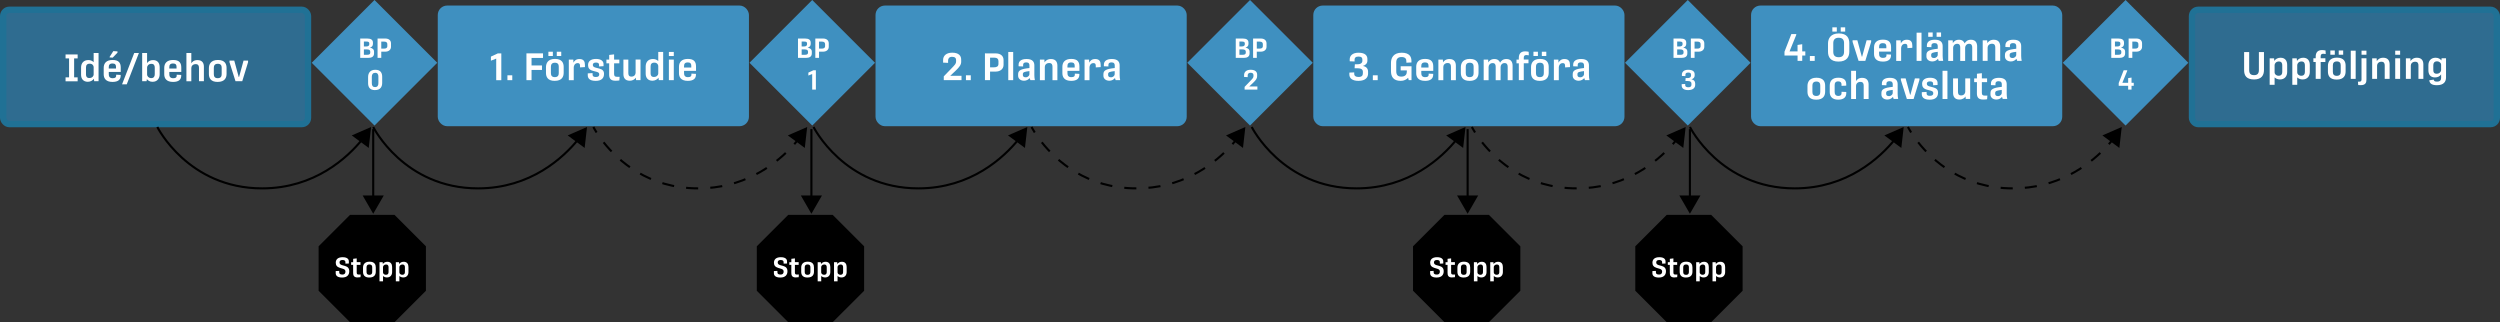 <?xml version="1.0" encoding="UTF-8"?><svg id="Lager_2" xmlns="http://www.w3.org/2000/svg" viewBox="0 0 1181 152.2"><rect x="0" y="0" width="1181" height="152.2" fill="#333333" stroke="none"/><defs><style>.cls-1{fill:#3f90c0;stroke:#3f90c0;}.cls-1,.cls-2{stroke-width:3px;}.cls-1,.cls-2,.cls-3,.cls-4{stroke-miterlimit:10;}.cls-2{fill:#2f6c90;stroke:#207195;}.cls-5{fill:#000;}.cls-5,.cls-6{stroke-width:0px;}.cls-3{stroke-dasharray:0 0 5.72 5.72;}.cls-3,.cls-4{fill:none;stroke:#000;}.cls-6{fill:#fff;}</style></defs><g id="Text"><polygon class="cls-5" points="186.36 101.5 165.36 101.5 150.51 116.35 150.51 137.35 165.36 152.2 186.36 152.2 201.21 137.35 201.21 116.35 186.36 101.5"/><path class="cls-6" d="M161.67,131.11c-2.55,0-3.08-1.12-3.08-2.07v-.99l1.66-.08v.66c0,.58.3,1.07,1.46,1.07s1.48-.69,1.48-1.39-.34-1.07-1.16-1.33l-1.43-.43c-1.39-.43-1.99-1.2-1.99-2.44,0-1.49.94-2.61,3.25-2.61s2.94,1.03,2.94,1.99v1l-1.63.05v-.73c0-.49-.3-.99-1.34-.99s-1.43.48-1.44,1.12c-.01.68.38,1.05,1.17,1.3l1.43.4c1.27.38,2,1.03,2,2.52,0,1.66-.99,2.94-3.33,2.94Z"/><path class="cls-6" d="M168.95,131.07c-1.76,0-2.13-.94-2.13-2.15v-3.8s-.94,0-.94,0v-1.27h.95v-1.59l1.68-.2v1.78h1.78v1.27h-1.78v3.6c0,.74.27.99.96.99h.92l-.09,1.25c-.35.05-.83.1-1.35.1Z"/><path class="cls-6" d="M174.45,131.11c-2.37,0-2.96-1.37-2.96-2.72v-1.96c0-1.29.62-2.81,3.07-2.81s2.96,1.44,2.96,2.7v2.01c0,1.26-.52,2.77-3.07,2.77ZM174.52,129.84c1.04,0,1.31-.64,1.31-1.37v-2.21c0-.71-.26-1.34-1.31-1.34s-1.37.61-1.37,1.38v2.16c0,.83.33,1.38,1.37,1.38Z"/><path class="cls-6" d="M179.27,132.89v-9.04h1.51l.08.9c.39-.68,1.22-1.09,2.13-1.09,1.62,0,2.25,1.12,2.25,2.46v2.4c0,1.34-.75,2.55-2.46,2.55-.79,0-1.39-.29-1.83-.69v2.51h-1.68ZM182.32,129.81c.95,0,1.23-.61,1.23-1.29v-2.27c0-.66-.21-1.33-1.2-1.31-.98.03-1.42.77-1.42,1.22v2.53c0,.52.51,1.12,1.38,1.12Z"/><path class="cls-6" d="M186.99,132.89v-9.04h1.51l.08.9c.39-.68,1.22-1.09,2.13-1.09,1.62,0,2.25,1.12,2.25,2.46v2.4c0,1.34-.75,2.55-2.46,2.55-.79,0-1.39-.29-1.83-.69v2.51h-1.68ZM190.05,129.81c.95,0,1.23-.61,1.23-1.29v-2.27c0-.66-.21-1.33-1.2-1.31-.98.03-1.42.77-1.42,1.22v2.53c0,.52.51,1.12,1.38,1.12Z"/><rect class="cls-1" x="828.7" y="4.12" width="144" height="54" rx="2.95" ry="2.95"/><rect class="cls-2" x="1035.5" y="4.62" width="144" height="54" rx="2.95" ry="2.95"/><rect class="cls-1" x="621.9" y="4.12" width="144" height="54" rx="2.95" ry="2.95"/><rect class="cls-1" x="415.1" y="4.12" width="144" height="54" rx="2.95" ry="2.95"/><rect class="cls-1" x="208.3" y="4.12" width="144" height="54" rx="2.95" ry="2.95"/><rect class="cls-2" x="1.5" y="4.62" width="144" height="54" rx="2.95" ry="2.95"/><rect class="cls-1" x="157.43" y="10.19" width="38.94" height="38.94" transform="translate(30.85 133.77) rotate(-45)"/><rect class="cls-1" x="364.23" y="10.19" width="38.94" height="38.94" transform="translate(91.42 280) rotate(-45)"/><rect class="cls-1" x="571.03" y="10.19" width="38.94" height="38.94" transform="translate(151.99 426.23) rotate(-45)"/><rect class="cls-1" x="777.83" y="10.19" width="38.94" height="38.94" transform="translate(212.56 572.46) rotate(-45)"/><rect class="cls-1" x="984.63" y="10.19" width="38.94" height="38.94" transform="translate(273.13 718.69) rotate(-45)"/><path class="cls-4" d="M74.31,59.99s14.49,29,49.52,29c24.92,0,40.44-14.68,47.32-23.15"/><polygon class="cls-5" points="174.19 69.89 175.31 59.99 166.17 63.97 174.19 69.89"/><path class="cls-4" d="M176.31,59.99s14.49,29,49.52,29c24.92,0,40.44-14.68,47.32-23.15"/><polygon class="cls-5" points="276.19 69.89 277.31 59.99 268.17 63.97 276.19 69.89"/><path class="cls-4" d="M384.31,59.99s14.49,29,49.52,29c24.92,0,40.44-14.68,47.32-23.15"/><polygon class="cls-5" points="484.19 69.89 485.31 59.99 476.17 63.97 484.19 69.89"/><path class="cls-4" d="M591.31,59.99s14.49,29,49.52,29c24.92,0,40.44-14.68,47.32-23.15"/><polygon class="cls-5" points="691.19 69.89 692.31 59.99 683.17 63.97 691.19 69.89"/><path class="cls-4" d="M798.31,59.99s14.49,29,49.52,29c24.92,0,40.44-14.68,47.32-23.15"/><polygon class="cls-5" points="898.19 69.89 899.31 59.99 890.17 63.97 898.19 69.89"/><path class="cls-4" d="M280.31,59.99s.49.98,1.51,2.59"/><path class="cls-3" d="M285.14,67.23c6.8,8.59,21.08,21.76,44.69,21.76,21,0,35.32-10.42,43.43-18.77"/><path class="cls-4" d="M375.21,68.12c.71-.8,1.36-1.56,1.94-2.28"/><polygon class="cls-5" points="380.19 69.89 381.31 59.99 372.17 63.97 380.19 69.89"/><path class="cls-4" d="M487.31,59.99s.49.98,1.51,2.59"/><path class="cls-3" d="M492.14,67.23c6.8,8.59,21.08,21.76,44.69,21.76,21,0,35.32-10.42,43.43-18.77"/><path class="cls-4" d="M582.21,68.12c.71-.8,1.36-1.56,1.94-2.28"/><polygon class="cls-5" points="587.19 69.89 588.31 59.99 579.17 63.97 587.19 69.89"/><path class="cls-4" d="M695.31,59.99s.49.98,1.51,2.59"/><path class="cls-3" d="M700.14,67.23c6.8,8.59,21.08,21.76,44.69,21.76,21,0,35.32-10.42,43.43-18.77"/><path class="cls-4" d="M790.21,68.12c.71-.8,1.36-1.56,1.94-2.28"/><polygon class="cls-5" points="795.19 69.89 796.31 59.99 787.17 63.97 795.19 69.89"/><path class="cls-4" d="M901.31,59.99s.49.98,1.51,2.59"/><path class="cls-3" d="M906.14,67.23c6.8,8.59,21.08,21.76,44.69,21.76,21,0,35.32-10.42,43.43-18.77"/><path class="cls-4" d="M996.21,68.12c.71-.8,1.36-1.56,1.94-2.28"/><polygon class="cls-5" points="1001.19 69.89 1002.31 59.99 993.17 63.97 1001.19 69.89"/><line class="cls-4" x1="176.31" y1="60.99" x2="176.31" y2="93.81"/><polygon class="cls-5" points="171.32 92.35 176.31 100.99 181.29 92.35 171.32 92.35"/><polygon class="cls-5" points="393.36 101.5 372.36 101.5 357.51 116.35 357.51 137.35 372.36 152.2 393.36 152.2 408.21 137.35 408.21 116.35 393.36 101.5"/><path class="cls-6" d="M368.67,131.11c-2.55,0-3.08-1.12-3.08-2.07v-.99l1.66-.08v.66c0,.58.3,1.07,1.46,1.07s1.48-.69,1.48-1.39-.34-1.07-1.16-1.33l-1.43-.43c-1.39-.43-1.99-1.2-1.99-2.44,0-1.49.94-2.61,3.25-2.61s2.94,1.03,2.94,1.99v1l-1.63.05v-.73c0-.49-.3-.99-1.34-.99s-1.43.48-1.44,1.12c-.01.68.38,1.05,1.17,1.3l1.43.4c1.27.38,2,1.03,2,2.52,0,1.66-.99,2.94-3.33,2.94Z"/><path class="cls-6" d="M375.95,131.07c-1.76,0-2.13-.94-2.13-2.15v-3.8s-.94,0-.94,0v-1.27h.95v-1.59l1.68-.2v1.78h1.78v1.27h-1.78v3.6c0,.74.27.99.96.99h.92l-.09,1.25c-.35.05-.83.1-1.35.1Z"/><path class="cls-6" d="M381.45,131.11c-2.37,0-2.96-1.37-2.96-2.72v-1.96c0-1.29.62-2.81,3.07-2.81s2.96,1.44,2.96,2.7v2.01c0,1.26-.52,2.77-3.07,2.77ZM381.52,129.84c1.04,0,1.31-.64,1.31-1.37v-2.21c0-.71-.26-1.34-1.31-1.34s-1.37.61-1.37,1.38v2.16c0,.83.33,1.38,1.37,1.38Z"/><path class="cls-6" d="M386.27,132.89v-9.04h1.51l.08.9c.39-.68,1.22-1.09,2.13-1.09,1.62,0,2.25,1.12,2.25,2.46v2.4c0,1.34-.75,2.55-2.46,2.55-.79,0-1.39-.29-1.83-.69v2.51h-1.68ZM389.32,129.81c.95,0,1.23-.61,1.23-1.29v-2.27c0-.66-.21-1.33-1.2-1.31-.98.03-1.42.77-1.42,1.22v2.53c0,.52.51,1.12,1.38,1.12Z"/><path class="cls-6" d="M393.99,132.89v-9.04h1.51l.08.9c.39-.68,1.22-1.09,2.13-1.09,1.62,0,2.25,1.12,2.25,2.46v2.4c0,1.34-.75,2.55-2.46,2.55-.79,0-1.39-.29-1.83-.69v2.51h-1.68ZM397.05,129.81c.95,0,1.23-.61,1.23-1.29v-2.27c0-.66-.21-1.33-1.2-1.31-.98.03-1.42.77-1.42,1.22v2.53c0,.52.51,1.12,1.38,1.12Z"/><line class="cls-4" x1="383.31" y1="60.99" x2="383.31" y2="93.81"/><polygon class="cls-5" points="378.32 92.35 383.31 100.99 388.29 92.35 378.32 92.35"/><polygon class="cls-5" points="703.36 101.5 682.36 101.5 667.51 116.35 667.51 137.35 682.36 152.2 703.36 152.2 718.21 137.35 718.21 116.35 703.36 101.5"/><path class="cls-6" d="M678.67,131.11c-2.55,0-3.08-1.12-3.08-2.07v-.99l1.66-.08v.66c0,.58.3,1.07,1.46,1.07s1.48-.69,1.48-1.39-.34-1.07-1.16-1.33l-1.43-.43c-1.39-.43-1.99-1.2-1.99-2.44,0-1.49.94-2.61,3.25-2.61s2.94,1.03,2.94,1.99v1l-1.62.05v-.73c0-.49-.3-.99-1.34-.99s-1.43.48-1.44,1.12c-.01.68.38,1.05,1.17,1.3l1.43.4c1.27.38,2,1.03,2,2.52,0,1.66-.99,2.94-3.33,2.94Z"/><path class="cls-6" d="M685.95,131.07c-1.75,0-2.13-.94-2.13-2.15v-3.8s-.94,0-.94,0v-1.27h.95v-1.59l1.68-.2v1.78h1.78v1.27h-1.78v3.6c0,.74.27.99.96.99h.92l-.09,1.25c-.35.05-.83.1-1.35.1Z"/><path class="cls-6" d="M691.44,131.11c-2.37,0-2.96-1.37-2.96-2.72v-1.96c0-1.29.62-2.81,3.07-2.81s2.96,1.44,2.96,2.7v2.01c0,1.26-.52,2.77-3.07,2.77ZM691.52,129.84c1.04,0,1.31-.64,1.31-1.37v-2.21c0-.71-.26-1.34-1.31-1.34s-1.37.61-1.37,1.38v2.16c0,.83.33,1.38,1.37,1.38Z"/><path class="cls-6" d="M696.27,132.89v-9.04h1.51l.08.9c.39-.68,1.22-1.09,2.13-1.09,1.62,0,2.25,1.12,2.25,2.46v2.4c0,1.34-.75,2.55-2.46,2.55-.79,0-1.39-.29-1.83-.69v2.51h-1.68ZM699.32,129.81c.95,0,1.24-.61,1.24-1.29v-2.27c0-.66-.21-1.33-1.2-1.31-.97.03-1.42.77-1.42,1.22v2.53c0,.52.51,1.12,1.38,1.12Z"/><path class="cls-6" d="M703.99,132.89v-9.04h1.51l.08.9c.39-.68,1.22-1.09,2.13-1.09,1.62,0,2.25,1.12,2.25,2.46v2.4c0,1.34-.75,2.55-2.46,2.55-.79,0-1.39-.29-1.83-.69v2.51h-1.68ZM707.05,129.81c.95,0,1.23-.61,1.23-1.29v-2.27c0-.66-.21-1.33-1.2-1.31-.98.03-1.42.77-1.42,1.22v2.53c0,.52.51,1.12,1.38,1.12Z"/><line class="cls-4" x1="693.31" y1="60.99" x2="693.31" y2="93.81"/><polygon class="cls-5" points="688.32 92.35 693.31 100.99 698.29 92.35 688.32 92.35"/><polygon class="cls-5" points="808.36 101.5 787.36 101.5 772.51 116.35 772.51 137.35 787.36 152.2 808.36 152.2 823.21 137.35 823.21 116.35 808.36 101.5"/><path class="cls-6" d="M783.67,131.11c-2.55,0-3.08-1.12-3.08-2.07v-.99l1.66-.08v.66c0,.58.3,1.07,1.46,1.07s1.48-.69,1.48-1.39-.34-1.07-1.16-1.33l-1.43-.43c-1.39-.43-1.99-1.2-1.99-2.44,0-1.49.94-2.61,3.25-2.61s2.94,1.03,2.94,1.99v1l-1.62.05v-.73c0-.49-.3-.99-1.34-.99s-1.43.48-1.44,1.12c-.01.68.38,1.05,1.17,1.3l1.43.4c1.27.38,2,1.03,2,2.52,0,1.66-.99,2.94-3.33,2.94Z"/><path class="cls-6" d="M790.95,131.07c-1.75,0-2.13-.94-2.13-2.15v-3.8s-.94,0-.94,0v-1.27h.95v-1.59l1.68-.2v1.78h1.78v1.27h-1.78v3.6c0,.74.27.99.96.99h.92l-.09,1.25c-.35.05-.83.1-1.35.1Z"/><path class="cls-6" d="M796.44,131.11c-2.37,0-2.96-1.37-2.96-2.72v-1.96c0-1.29.62-2.81,3.07-2.81s2.96,1.44,2.96,2.7v2.01c0,1.26-.52,2.77-3.07,2.77ZM796.52,129.84c1.04,0,1.31-.64,1.31-1.37v-2.21c0-.71-.26-1.34-1.31-1.34s-1.37.61-1.37,1.38v2.16c0,.83.33,1.38,1.37,1.38Z"/><path class="cls-6" d="M801.27,132.89v-9.04h1.51l.08.9c.39-.68,1.22-1.09,2.13-1.09,1.62,0,2.25,1.12,2.25,2.46v2.4c0,1.34-.75,2.55-2.46,2.55-.79,0-1.39-.29-1.83-.69v2.51h-1.68ZM804.32,129.81c.95,0,1.24-.61,1.24-1.29v-2.27c0-.66-.21-1.33-1.2-1.31-.97.03-1.42.77-1.42,1.22v2.53c0,.52.51,1.12,1.38,1.12Z"/><path class="cls-6" d="M808.99,132.89v-9.04h1.51l.08.9c.39-.68,1.22-1.09,2.13-1.09,1.62,0,2.25,1.12,2.25,2.46v2.4c0,1.34-.75,2.55-2.46,2.55-.79,0-1.39-.29-1.83-.69v2.51h-1.68ZM812.05,129.81c.95,0,1.23-.61,1.23-1.29v-2.27c0-.66-.21-1.33-1.2-1.31-.98.03-1.42.77-1.42,1.22v2.53c0,.52.51,1.12,1.38,1.12Z"/><line class="cls-4" x1="798.31" y1="60.99" x2="798.31" y2="93.81"/><polygon class="cls-5" points="793.32 92.35 798.31 100.99 803.29 92.35 793.32 92.35"/><path class="cls-6" d="M849.17,28.76v-2.52h-6.18v-1.8l3.24-8.34h2.32v.38l-3.17,7.8h3.78v-3.04l2.21-.36v3.4h1.46v1.96h-1.46v2.52h-2.21Z"/><path class="cls-6" d="M854.98,28.76v-2.3h2.29v2.3h-2.29Z"/><path class="cls-6" d="M868.5,29.09c-3.78,0-4.95-2.18-4.95-4.59v-3.96c0-2.3,1.22-4.75,5.13-4.75s4.93,2.3,4.93,4.59v4.03c0,2.27-1.04,4.68-5.11,4.68ZM865.6,14.93v-2.03h2.11v2.03h-2.11ZM868.64,27.03c1.82,0,2.49-1.08,2.49-2.54v-4.18c0-1.42-.65-2.48-2.52-2.48s-2.57,1.03-2.57,2.57v4.07c0,1.64.74,2.56,2.61,2.56ZM869.56,14.93v-2.03h2.11v2.03h-2.11Z"/><path class="cls-6" d="M877.99,28.76l-2.83-8.97v-.77h2.25l2.11,7.74h.16l2.11-7.74h2.14v.76l-2.75,8.98h-3.19Z"/><path class="cls-6" d="M889.43,29.09c-3.19,0-4.14-1.78-4.14-3.6v-3.06c0-2.14,1.24-3.71,4.18-3.71s3.87,1.37,3.87,3.58v2.07h-5.65v1.1c0,1.01.38,1.87,1.82,1.87,1.33,0,1.66-.49,1.66-1.17v-.5l2.14.11v.38c0,1.76-1.12,2.94-3.87,2.94ZM887.69,22.79h3.42v-.83c0-.9-.34-1.57-1.6-1.57-1.46,0-1.82.7-1.82,1.8v.59Z"/><path class="cls-6" d="M895.77,28.76v-9.72h2.12l.07,1.46c.38-.76,1.12-1.73,2.83-1.73,2.07,0,2.59,1.26,2.59,2.79v1.03l-2.32.14v-.7c0-.88-.25-1.33-1.08-1.33-1.4,0-1.89,1.22-1.89,2.02v6.05h-2.32Z"/><path class="cls-6" d="M905.4,28.76v-13.32h2.32v13.32h-2.32Z"/><path class="cls-6" d="M915.84,28.76c-.14-.32-.25-.67-.34-.99-.54.68-1.49,1.26-2.61,1.26-1.87,0-2.85-1.12-2.85-2.34v-.76c0-1.78,1.24-2.47,5.35-2.9v-1.21c0-.85-.32-1.46-1.55-1.46-1.01,0-1.44.47-1.44,1.17v.76l-2.14-.09v-.74c0-1.67,1.26-2.7,3.78-2.7,2.9,0,3.67,1.44,3.67,3.02v4.59c0,.79.09,1.64.25,2.38h-2.12ZM910.89,17.37v-2.03h2.11v2.03h-2.11ZM913.63,27.41c1.1,0,1.76-.88,1.76-1.42v-1.51c-2.11.25-3.1.45-3.1,1.37v.5c0,.59.36,1.06,1.33,1.06ZM914.85,17.37v-2.03h2.11v2.03h-2.11Z"/><path class="cls-6" d="M920.34,28.76v-9.72h2.12l.07,1.33c.38-.68,1.21-1.6,2.88-1.6,1.53,0,2.32.77,2.68,1.71.54-.9,1.37-1.71,2.99-1.71,2.27,0,2.92,1.6,2.92,3.13v6.86h-2.32v-6.28c0-.94-.25-1.8-1.46-1.8-1.3,0-1.89,1.04-1.89,1.84v6.25h-2.32v-6.32c0-.9-.23-1.76-1.44-1.76-1.3,0-1.91,1.04-1.91,1.84v6.25h-2.32Z"/><path class="cls-6" d="M936.63,28.76v-9.72h2.12l.07,1.33c.38-.68,1.33-1.6,3.03-1.6,2.41,0,3.04,1.6,3.04,3.13v6.86h-2.32v-6.3c0-.94-.23-1.8-1.58-1.8s-2.04.97-2.04,1.82v6.28h-2.32Z"/><path class="cls-6" d="M952.92,28.76c-.14-.32-.25-.67-.34-.99-.54.68-1.49,1.26-2.61,1.26-1.87,0-2.84-1.12-2.84-2.34v-.76c0-1.78,1.24-2.47,5.35-2.9v-1.21c0-.85-.32-1.46-1.55-1.46-1.01,0-1.44.47-1.44,1.17v.76l-2.14-.09v-.74c0-1.67,1.26-2.7,3.78-2.7,2.9,0,3.67,1.44,3.67,3.02v4.59c0,.79.09,1.64.25,2.38h-2.12ZM950.71,27.41c1.1,0,1.76-.88,1.76-1.42v-1.51c-2.11.25-3.1.45-3.1,1.37v.5c0,.59.36,1.06,1.33,1.06Z"/><path class="cls-6" d="M857.96,47.09c-3.28,0-4.11-1.89-4.11-3.76v-2.72c0-1.78.86-3.89,4.25-3.89s4.1,2,4.1,3.75v2.79c0,1.75-.72,3.84-4.25,3.84ZM858.07,45.32c1.44,0,1.82-.88,1.82-1.89v-3.06c0-.99-.36-1.85-1.82-1.85s-1.89.85-1.89,1.91v2.99c0,1.15.45,1.91,1.89,1.91Z"/><path class="cls-6" d="M868.37,47.09c-3.06,0-4-1.78-4-3.57v-3.1c0-2.14,1.21-3.71,4.03-3.71,2.54,0,3.76,1.03,3.76,3.1v.65l-2.23.09v-.65c0-.85-.4-1.46-1.53-1.46-1.35,0-1.71.77-1.71,1.82v3.15c0,1.03.4,1.91,1.75,1.91,1.15,0,1.51-.56,1.51-1.35v-.61l2.23.09v.61c0,1.82-1.17,3.02-3.82,3.02Z"/><path class="cls-6" d="M874.47,46.76v-13.32h2.32v4.88c.38-.74,1.26-1.55,2.9-1.55,2.41,0,3.04,1.6,3.04,3.13v6.86h-2.32v-6.28c0-.92-.23-1.8-1.57-1.8s-2.05.95-2.05,1.82v6.27h-2.32Z"/><path class="cls-6" d="M894.57,46.76c-.14-.32-.25-.67-.34-.99-.54.68-1.49,1.26-2.61,1.26-1.87,0-2.84-1.12-2.84-2.34v-.76c0-1.78,1.24-2.47,5.35-2.9v-1.21c0-.85-.32-1.46-1.55-1.46-1.01,0-1.44.47-1.44,1.17v.76l-2.14-.09v-.74c0-1.67,1.26-2.7,3.78-2.7,2.9,0,3.67,1.44,3.67,3.02v4.59c0,.79.09,1.64.25,2.38h-2.12ZM892.36,45.41c1.1,0,1.76-.88,1.76-1.42v-1.51c-2.11.25-3.1.45-3.1,1.37v.5c0,.59.36,1.06,1.33,1.06Z"/><path class="cls-6" d="M900.8,46.76l-2.83-8.97v-.77h2.25l2.11,7.74h.16l2.11-7.74h2.14v.76l-2.75,8.98h-3.19Z"/><path class="cls-6" d="M911.53,47.09c-2.9,0-3.67-1.35-3.67-2.59v-.95l2.27-.13v.63c0,.81.34,1.22,1.57,1.22s1.58-.54,1.58-1.24c0-.63-.31-.97-1.28-1.22l-1.62-.43c-1.85-.47-2.38-1.46-2.38-2.75,0-1.82,1.31-2.9,3.78-2.9s3.53,1.12,3.53,2.45v.97l-2.11.13v-.76c0-.7-.45-1.08-1.46-1.08-1.13,0-1.5.49-1.5,1.12,0,.74.47,1.04,1.33,1.28l1.75.45c1.53.41,2.21,1.12,2.21,2.48,0,2.02-1.15,3.33-4.02,3.33Z"/><path class="cls-6" d="M917.65,46.76v-13.32h2.32v13.32h-2.32Z"/><path class="cls-6" d="M925.64,47.03c-2.38,0-3.01-1.6-3.01-3.15v-6.84h2.32v6.28c0,.97.2,1.76,1.51,1.76s1.93-.97,1.93-1.78v-6.27h2.32v9.72h-2.09l-.11-1.17c-.41.63-1.28,1.44-2.88,1.44Z"/><path class="cls-6" d="M936.84,47.03c-2.43,0-2.95-1.3-2.95-2.97l.02-5.26h-1.31v-1.76h1.31v-2.2l2.32-.27v2.47h2.47v1.76h-2.47v4.99c0,1.03.38,1.37,1.33,1.37h1.28l-.13,1.73c-.49.07-1.15.14-1.87.14Z"/><path class="cls-6" d="M946.09,46.76c-.14-.32-.25-.67-.34-.99-.54.68-1.49,1.26-2.61,1.26-1.87,0-2.84-1.12-2.84-2.34v-.76c0-1.78,1.24-2.47,5.35-2.9v-1.21c0-.85-.32-1.46-1.55-1.46-1.01,0-1.44.47-1.44,1.17v.76l-2.14-.09v-.74c0-1.67,1.26-2.7,3.78-2.7,2.9,0,3.67,1.44,3.67,3.02v4.59c0,.79.09,1.64.25,2.38h-2.12ZM943.87,45.41c1.1,0,1.76-.88,1.76-1.42v-1.51c-2.11.25-3.1.45-3.1,1.37v.5c0,.59.36,1.06,1.33,1.06Z"/><path class="cls-6" d="M1064.8,37.53c-3.62,0-4.68-1.87-4.68-4.38v-8.55h2.39v8.43c0,1.71.65,2.47,2.36,2.47,1.62,0,2.23-.9,2.23-2.45v-8.44h2.4v8.48c0,2.32-1.01,4.45-4.7,4.45Z"/><path class="cls-6" d="M1072.19,40.05v-12.51h2.09l.11,1.24c.54-.94,1.69-1.51,2.95-1.51,2.25,0,3.12,1.55,3.12,3.4v3.33c0,1.85-1.04,3.53-3.4,3.53-1.1,0-1.93-.4-2.54-.95v3.48h-2.32ZM1076.43,35.79c1.31,0,1.71-.85,1.71-1.78v-3.15c0-.92-.29-1.84-1.66-1.82-1.35.04-1.96,1.06-1.96,1.69v3.51c0,.72.7,1.55,1.91,1.55Z"/><path class="cls-6" d="M1082.89,40.05v-12.51h2.09l.11,1.24c.54-.94,1.69-1.51,2.95-1.51,2.25,0,3.11,1.55,3.11,3.4v3.33c0,1.85-1.04,3.53-3.4,3.53-1.1,0-1.93-.4-2.54-.95v3.48h-2.32ZM1087.12,35.79c1.31,0,1.71-.85,1.71-1.78v-3.15c0-.92-.29-1.84-1.66-1.82-1.35.04-1.96,1.06-1.96,1.69v3.51c0,.72.7,1.55,1.91,1.55Z"/><path class="cls-6" d="M1093.94,37.26v-7.96h-1.1v-1.76h1.1v-.81c0-1.51.58-3.08,2.99-3.08.65,0,1.24.11,1.66.2l.07,1.67c-.36-.07-.83-.13-1.17-.13-.94,0-1.21.49-1.21,1.4v.74h2.23v1.76h-2.23v7.96h-2.34Z"/><path class="cls-6" d="M1103.82,37.59c-3.28,0-4.11-1.89-4.11-3.76v-2.72c0-1.78.86-3.89,4.25-3.89s4.11,2,4.11,3.75v2.79c0,1.75-.72,3.84-4.25,3.84ZM1100.85,25.87v-2.03h2.11v2.03h-2.11ZM1103.93,35.82c1.44,0,1.82-.88,1.82-1.89v-3.06c0-.99-.36-1.85-1.82-1.85s-1.89.85-1.89,1.91v2.99c0,1.15.45,1.91,1.89,1.91ZM1104.81,25.87v-2.03h2.11v2.03h-2.11Z"/><path class="cls-6" d="M1110.5,37.26v-13.32h2.32v13.32h-2.32Z"/><path class="cls-6" d="M1115.59,27.54h2.32v10.03c0,1.4-.34,2.66-2.74,2.66-.34,0-.77-.02-1.15-.05l-.13-1.6h.61c.92,0,1.08-.4,1.08-1.12v-9.92ZM1115.59,23.94h2.32v1.93h-2.32v-1.93Z"/><path class="cls-6" d="M1120.61,37.26v-9.72h2.12l.07,1.33c.38-.68,1.33-1.6,3.02-1.6,2.41,0,3.04,1.6,3.04,3.13v6.86h-2.32v-6.3c0-.94-.23-1.8-1.58-1.8s-2.03.97-2.03,1.82v6.28h-2.32Z"/><path class="cls-6" d="M1131.5,25.87v-1.93h2.32v1.93h-2.32ZM1131.5,37.26v-9.72h2.32v9.72h-2.32Z"/><path class="cls-6" d="M1136.54,37.26v-9.72h2.12l.07,1.33c.38-.68,1.33-1.6,3.02-1.6,2.41,0,3.04,1.6,3.04,3.13v6.86h-2.32v-6.3c0-.94-.23-1.8-1.58-1.8s-2.03.97-2.03,1.82v6.28h-2.32Z"/><path class="cls-6" d="M1153.41,27.54h2.09v9.07c0,1.93-1.03,3.64-4.3,3.64-2.63,0-3.44-.95-3.62-2.32l2.09-.32c.13.67.5.95,1.55.95,1.49,0,1.96-.74,1.96-1.75v-1.67c-.58.9-1.57,1.44-2.88,1.44-2.27,0-3.13-1.49-3.13-3.37v-2.41c0-1.87,1.06-3.53,3.42-3.53,1.31,0,2.18.58,2.7,1.26l.13-.99ZM1151.16,34.83c1.39-.02,2.02-1.1,2.02-1.69v-2.65c0-.67-.74-1.51-1.96-1.51s-1.73.79-1.73,1.78v2.27c0,.95.27,1.84,1.67,1.8Z"/><path class="cls-6" d="M641.73,38.2c-2.97,0-4.29-1.28-4.29-2.99v-.92l2.3-.09v.83c0,.77.72,1.33,1.98,1.33,1.6,0,2.11-.65,2.11-1.8v-.59c0-1.03-.58-1.71-2.5-1.71h-1.42l.13-1.91h1.3c1.57,0,2.25-.7,2.25-1.64v-.5c0-.95-.45-1.49-1.84-1.49s-1.84.63-1.84,1.42v.9l-2.3-.09v-.92c0-1.75,1.39-3.13,4.12-3.13,3.44,0,4.23,1.57,4.23,2.99v.81c0,1.26-.94,2.12-2.07,2.43v.05c1.42.23,2.39,1.13,2.39,2.68v.95c0,1.58-1.03,3.39-4.56,3.39Z"/><path class="cls-6" d="M648.53,37.87v-2.3h2.29v2.3h-2.29Z"/><path class="cls-6" d="M661.67,31.3h5.13v6.57h-1.33l-.27-1.13c-.77.81-1.91,1.46-3.49,1.46-3.58,0-4.61-2.11-4.61-4.59v-3.96c0-2.3,1.17-4.75,5.06-4.75s4.61,2.14,4.61,3.89v.72l-2.41.11v-.77c0-.94-.41-1.91-2.27-1.91s-2.5,1.03-2.5,2.54v4.12c0,1.71.65,2.59,2.41,2.59,2.03,0,2.58-1.22,2.58-2.27v-.68h-2.9v-1.93Z"/><path class="cls-6" d="M673.16,38.2c-3.19,0-4.14-1.78-4.14-3.6v-3.06c0-2.14,1.24-3.71,4.18-3.71s3.87,1.37,3.87,3.58v2.07h-5.65v1.1c0,1.01.38,1.87,1.82,1.87,1.33,0,1.66-.49,1.66-1.17v-.5l2.14.11v.38c0,1.76-1.12,2.94-3.87,2.94ZM671.41,31.89h3.42v-.83c0-.9-.34-1.57-1.6-1.57-1.46,0-1.82.7-1.82,1.8v.59Z"/><path class="cls-6" d="M679.49,37.87v-9.72h2.12l.07,1.33c.38-.68,1.33-1.6,3.03-1.6,2.41,0,3.04,1.6,3.04,3.13v6.86h-2.32v-6.3c0-.94-.23-1.8-1.58-1.8s-2.03.97-2.03,1.82v6.28h-2.32Z"/><path class="cls-6" d="M694.22,38.2c-3.28,0-4.11-1.89-4.11-3.76v-2.72c0-1.78.86-3.89,4.25-3.89s4.1,2,4.1,3.75v2.79c0,1.75-.72,3.84-4.25,3.84ZM694.32,36.43c1.44,0,1.82-.88,1.82-1.89v-3.06c0-.99-.36-1.85-1.82-1.85s-1.89.85-1.89,1.91v2.99c0,1.15.45,1.91,1.89,1.91Z"/><path class="cls-6" d="M700.89,37.87v-9.72h2.12l.07,1.33c.38-.68,1.21-1.6,2.88-1.6,1.53,0,2.32.77,2.68,1.71.54-.9,1.37-1.71,2.99-1.71,2.27,0,2.92,1.6,2.92,3.13v6.86h-2.32v-6.28c0-.94-.25-1.8-1.46-1.8-1.3,0-1.89,1.04-1.89,1.84v6.25h-2.32v-6.32c0-.9-.23-1.76-1.44-1.76-1.3,0-1.91,1.04-1.91,1.84v6.25h-2.32Z"/><path class="cls-6" d="M717.49,37.87v-7.96h-1.1v-1.76h1.1v-.81c0-1.51.58-3.08,2.99-3.08.65,0,1.24.11,1.66.2l.07,1.67c-.36-.07-.83-.13-1.17-.13-.94,0-1.21.49-1.21,1.4v.74h2.23v1.76h-2.23v7.96h-2.34Z"/><path class="cls-6" d="M727.37,38.2c-3.28,0-4.11-1.89-4.11-3.76v-2.72c0-1.78.86-3.89,4.25-3.89s4.1,2,4.1,3.75v2.79c0,1.75-.72,3.84-4.25,3.84ZM724.4,26.47v-2.03h2.11v2.03h-2.11ZM727.48,36.43c1.44,0,1.82-.88,1.82-1.89v-3.06c0-.99-.36-1.85-1.82-1.85s-1.89.85-1.89,1.91v2.99c0,1.15.45,1.91,1.89,1.91ZM728.36,26.47v-2.03h2.11v2.03h-2.11Z"/><path class="cls-6" d="M734.05,37.87v-9.72h2.12l.07,1.46c.38-.76,1.12-1.73,2.83-1.73,2.07,0,2.59,1.26,2.59,2.79v1.03l-2.32.14v-.7c0-.88-.25-1.33-1.08-1.33-1.4,0-1.89,1.22-1.89,2.02v6.05h-2.32Z"/><path class="cls-6" d="M748.74,37.87c-.14-.32-.25-.67-.34-.99-.54.68-1.49,1.26-2.61,1.26-1.87,0-2.84-1.12-2.84-2.34v-.76c0-1.78,1.24-2.47,5.35-2.9v-1.21c0-.85-.32-1.46-1.55-1.46-1.01,0-1.44.47-1.44,1.17v.76l-2.14-.09v-.74c0-1.67,1.26-2.7,3.78-2.7,2.9,0,3.67,1.44,3.67,3.02v4.59c0,.79.09,1.64.25,2.38h-2.12ZM746.52,36.52c1.1,0,1.77-.88,1.77-1.42v-1.51c-2.11.25-3.1.45-3.1,1.37v.5c0,.59.36,1.06,1.33,1.06Z"/><path class="cls-6" d="M445.84,37.87v-1.8l3.57-3.69c1.78-1.85,2.25-2.29,2.25-3.4v-.54c0-.97-.5-1.6-1.93-1.6-1.33,0-1.85.83-1.85,1.71v1.15l-2.36-.11v-1.24c0-1.93,1.39-3.46,4.32-3.46,3.22,0,4.2,1.6,4.21,3.15l.02,1.01c.04,1.49-.81,2.61-2.57,4.3l-2.59,2.45h5.31v2.07h-8.37Z"/><path class="cls-6" d="M456.31,37.87v-2.3h2.29v2.3h-2.29Z"/><path class="cls-6" d="M465.29,37.87v-12.66l5.1.02c2.25,0,3.69,1.17,3.69,3.15v2.25c0,2-1.6,3.19-3.73,3.19h-2.65v4.05h-2.41ZM467.71,31.8h1.85c1.12,0,2.11-.32,2.11-1.62v-1.33c0-.99-.65-1.62-2.02-1.62h-1.94v4.57Z"/><path class="cls-6" d="M476.31,37.87v-13.32h2.32v13.32h-2.32Z"/><path class="cls-6" d="M486.75,37.87c-.14-.32-.25-.67-.34-.99-.54.68-1.5,1.26-2.61,1.26-1.87,0-2.84-1.12-2.84-2.34v-.76c0-1.78,1.24-2.47,5.35-2.9v-1.21c0-.85-.32-1.46-1.55-1.46-1.01,0-1.44.47-1.44,1.17v.76l-2.14-.09v-.74c0-1.67,1.26-2.7,3.78-2.7,2.9,0,3.67,1.44,3.67,3.03v4.59c0,.79.09,1.64.25,2.38h-2.12ZM484.54,36.52c1.1,0,1.76-.88,1.76-1.42v-1.51c-2.11.25-3.1.45-3.1,1.37v.5c0,.59.36,1.06,1.33,1.06Z"/><path class="cls-6" d="M491.25,37.87v-9.72h2.12l.07,1.33c.38-.68,1.33-1.6,3.03-1.6,2.41,0,3.04,1.6,3.04,3.13v6.86h-2.32v-6.3c0-.94-.23-1.8-1.58-1.8s-2.04.97-2.04,1.82v6.28h-2.32Z"/><path class="cls-6" d="M506.01,38.2c-3.19,0-4.14-1.78-4.14-3.6v-3.06c0-2.14,1.24-3.71,4.18-3.71s3.87,1.37,3.87,3.58v2.07h-5.65v1.1c0,1.01.38,1.87,1.82,1.87,1.33,0,1.66-.49,1.66-1.17v-.5l2.14.11v.38c0,1.76-1.12,2.93-3.87,2.93ZM504.26,31.89h3.42v-.83c0-.9-.34-1.57-1.6-1.57-1.46,0-1.82.7-1.82,1.8v.59Z"/><path class="cls-6" d="M512.35,37.87v-9.72h2.12l.07,1.46c.38-.76,1.12-1.73,2.83-1.73,2.07,0,2.59,1.26,2.59,2.79v1.03l-2.32.14v-.7c0-.88-.25-1.33-1.08-1.33-1.4,0-1.89,1.22-1.89,2.02v6.05h-2.32Z"/><path class="cls-6" d="M527.04,37.87c-.14-.32-.25-.67-.34-.99-.54.68-1.5,1.26-2.61,1.26-1.87,0-2.84-1.12-2.84-2.34v-.76c0-1.78,1.24-2.47,5.35-2.9v-1.21c0-.85-.32-1.46-1.55-1.46-1.01,0-1.44.47-1.44,1.17v.76l-2.14-.09v-.74c0-1.67,1.26-2.7,3.78-2.7,2.9,0,3.67,1.44,3.67,3.03v4.59c0,.79.09,1.64.25,2.38h-2.12ZM524.82,36.52c1.1,0,1.76-.88,1.76-1.42v-1.51c-2.11.25-3.1.45-3.1,1.37v.5c0,.59.36,1.06,1.33,1.06Z"/><path class="cls-6" d="M235.2,25.21h1.62v12.66h-2.41v-10.19l-2.5.99v-1.93l3.29-1.53Z"/><path class="cls-6" d="M239.71,37.87v-2.3h2.29v2.3h-2.29Z"/><path class="cls-6" d="M248.69,37.87v-12.66h7.83v2.16h-5.42v3.55h4.93v2.12h-4.93v4.83h-2.41Z"/><path class="cls-6" d="M262.03,38.2c-3.28,0-4.11-1.89-4.11-3.76v-2.72c0-1.78.86-3.89,4.25-3.89s4.11,2,4.11,3.75v2.79c0,1.75-.72,3.83-4.25,3.83ZM259.06,26.47v-2.03h2.11v2.03h-2.11ZM262.14,36.43c1.44,0,1.82-.88,1.82-1.89v-3.06c0-.99-.36-1.85-1.82-1.85s-1.89.85-1.89,1.91v2.99c0,1.15.45,1.91,1.89,1.91ZM263.02,26.47v-2.03h2.11v2.03h-2.11Z"/><path class="cls-6" d="M268.71,37.87v-9.72h2.12l.07,1.46c.38-.76,1.12-1.73,2.83-1.73,2.07,0,2.59,1.26,2.59,2.79v1.03l-2.32.14v-.7c0-.88-.25-1.33-1.08-1.33-1.4,0-1.89,1.22-1.89,2.02v6.05h-2.32Z"/><path class="cls-6" d="M281.33,38.2c-2.9,0-3.67-1.35-3.67-2.59v-.95l2.27-.13v.63c0,.81.34,1.22,1.57,1.22s1.58-.54,1.58-1.24c0-.63-.31-.97-1.28-1.22l-1.62-.43c-1.85-.47-2.38-1.46-2.38-2.75,0-1.82,1.31-2.9,3.78-2.9s3.53,1.12,3.53,2.45v.97l-2.11.13v-.76c0-.7-.45-1.08-1.46-1.08-1.13,0-1.49.49-1.49,1.12,0,.74.47,1.04,1.33,1.28l1.75.45c1.53.41,2.21,1.12,2.21,2.48,0,2.02-1.15,3.33-4.01,3.33Z"/><path class="cls-6" d="M290.71,38.14c-2.43,0-2.95-1.3-2.95-2.97l.02-5.26h-1.31v-1.76h1.31v-2.2l2.32-.27v2.47h2.47v1.76h-2.47v4.99c0,1.03.38,1.37,1.33,1.37h1.28l-.13,1.73c-.49.07-1.15.14-1.87.14Z"/><path class="cls-6" d="M297.51,38.14c-2.38,0-3.01-1.6-3.01-3.15v-6.84h2.32v6.28c0,.97.2,1.76,1.51,1.76s1.93-.97,1.93-1.78v-6.27h2.32v9.72h-2.09l-.11-1.17c-.41.63-1.28,1.44-2.88,1.44Z"/><path class="cls-6" d="M308.26,38.14c-2.23,0-3.24-1.46-3.24-3.3v-3.44c0-1.98,1.13-3.53,3.44-3.53,1.13,0,1.91.41,2.5.99v-4.32h2.32v13.32h-2.07l-.13-1.15c-.58.85-1.69,1.42-2.83,1.42ZM308.92,36.36c1.39,0,2.04-.97,2.04-1.62v-3.57c0-.7-.63-1.58-1.82-1.58-1.35,0-1.8.7-1.8,1.82v3.29c0,.95.4,1.66,1.58,1.66Z"/><path class="cls-6" d="M315.98,26.47v-1.93h2.32v1.93h-2.32ZM315.98,37.87v-9.72h2.32v9.72h-2.32Z"/><path class="cls-6" d="M324.89,38.2c-3.19,0-4.14-1.78-4.14-3.6v-3.06c0-2.14,1.24-3.71,4.18-3.71s3.87,1.37,3.87,3.58v2.07h-5.65v1.1c0,1.01.38,1.87,1.82,1.87,1.33,0,1.66-.49,1.66-1.17v-.5l2.14.11v.38c0,1.76-1.12,2.93-3.87,2.93ZM323.14,31.89h3.42v-.83c0-.9-.34-1.57-1.6-1.57-1.46,0-1.82.7-1.82,1.8v.59Z"/><path class="cls-6" d="M30.97,38.41v-1.87h1.66v-8.95h-1.66v-1.87h5.71v1.87h-1.66v8.95h1.66v1.87h-5.71Z"/><path class="cls-6" d="M41.54,38.64c-2.23,0-3.24-1.46-3.24-3.3v-3.44c0-1.98,1.13-3.53,3.44-3.53,1.13,0,1.91.41,2.5.99v-4.32h2.32v13.32h-2.07l-.13-1.15c-.58.85-1.69,1.42-2.83,1.42ZM42.2,36.86c1.39,0,2.04-.97,2.04-1.62v-3.57c0-.7-.63-1.58-1.82-1.58-1.35,0-1.8.7-1.8,1.82v3.29c0,.95.4,1.66,1.58,1.66Z"/><path class="cls-6" d="M53.13,38.7c-3.19,0-4.14-1.78-4.14-3.6v-3.06c0-2.14,1.24-3.71,4.18-3.71s3.87,1.37,3.87,3.58v2.07h-5.65v1.1c0,1.01.38,1.87,1.82,1.87,1.33,0,1.66-.49,1.66-1.17v-.5l2.14.11v.38c0,1.76-1.12,2.93-3.87,2.93ZM51.38,32.39h3.42v-.83c0-.9-.34-1.57-1.6-1.57-1.46,0-1.82.7-1.82,1.8v.59ZM53.24,27.23l-1.46-.11v-.23l1.75-2.75,1.98.14v.58l-2.27,2.38Z"/><path class="cls-6" d="M57.66,39.83l5.74-14.78h2.21l-5.73,14.78h-2.23Z"/><path class="cls-6" d="M72.03,38.64c-1.26,0-2.11-.58-2.65-1.28l-.13,1.01h-2.09v-13.32h2.32v4.77c.58-.92,1.57-1.44,2.83-1.44,2.25,0,3.12,1.55,3.12,3.4v3.31c0,1.87-1.04,3.55-3.4,3.55ZM71.42,36.9c1.3,0,1.69-.83,1.69-1.87v-3.06c0-.92-.27-1.84-1.64-1.82-1.35.02-1.98,1.04-1.98,1.69v3.44c0,.7.74,1.62,1.93,1.62Z"/><path class="cls-6" d="M81.73,38.7c-3.19,0-4.14-1.78-4.14-3.6v-3.06c0-2.14,1.24-3.71,4.18-3.71s3.87,1.37,3.87,3.58v2.07h-5.65v1.1c0,1.01.38,1.87,1.82,1.87,1.33,0,1.66-.49,1.66-1.17v-.5l2.14.11v.38c0,1.76-1.12,2.93-3.87,2.93ZM79.98,32.39h3.42v-.83c0-.9-.34-1.57-1.6-1.57-1.46,0-1.82.7-1.82,1.8v.59Z"/><path class="cls-6" d="M88.06,38.37v-13.32h2.32v4.88c.38-.74,1.26-1.55,2.9-1.55,2.41,0,3.04,1.6,3.04,3.13v6.86h-2.32v-6.28c0-.92-.23-1.8-1.57-1.8s-2.05.95-2.05,1.82v6.27h-2.32Z"/><path class="cls-6" d="M102.79,38.7c-3.28,0-4.11-1.89-4.11-3.76v-2.72c0-1.78.86-3.89,4.25-3.89s4.1,2,4.1,3.75v2.79c0,1.75-.72,3.83-4.25,3.83ZM102.9,36.93c1.44,0,1.82-.88,1.82-1.89v-3.06c0-.99-.36-1.85-1.82-1.85s-1.89.85-1.89,1.91v2.99c0,1.15.45,1.91,1.89,1.91Z"/><path class="cls-6" d="M111.25,38.37l-2.83-8.97v-.77h2.25l2.11,7.74h.16l2.11-7.74h2.14v.76l-2.75,8.98h-3.19Z"/><path class="cls-6" d="M170.17,27.34v-9.14h3.33c1.77,0,2.68.64,2.68,1.95v.6c0,.92-.56,1.5-1.37,1.74v.05c1.1.18,1.89.75,1.89,1.88v.81c0,1.64-1.29,2.11-2.7,2.11h-3.82ZM171.9,19.62v2.33h1.16c1.01,0,1.39-.49,1.39-1.05v-.39c0-.65-.4-.88-1.37-.88h-1.18ZM171.9,23.33v2.56h1.38c1.01,0,1.63-.18,1.63-1.01v-.49c0-.6-.43-1.05-1.56-1.05h-1.44Z"/><path class="cls-6" d="M178.36,27.34v-9.14h3.68c1.62.01,2.67.86,2.67,2.29v1.62c0,1.44-1.16,2.3-2.69,2.3h-1.91v2.92h-1.74ZM180.11,22.96h1.34c.81,0,1.52-.23,1.52-1.17v-.96c0-.71-.47-1.17-1.46-1.17h-1.4v3.3Z"/><path class="cls-6" d="M177.14,42.57c-2.55,0-3.25-1.55-3.25-3.32v-2.86c0-1.66.79-3.43,3.41-3.43s3.24,1.66,3.24,3.31v2.91c0,1.66-.73,3.38-3.39,3.38ZM177.19,41.14c1.13,0,1.56-.74,1.56-1.82v-3.17c0-1.04-.4-1.75-1.5-1.75s-1.6.69-1.6,1.82v3.09c0,1.2.46,1.83,1.53,1.83Z"/><path class="cls-6" d="M376.97,27.34v-9.14h3.33c1.77,0,2.68.64,2.68,1.95v.6c0,.92-.56,1.5-1.37,1.74v.05c1.1.18,1.89.75,1.89,1.88v.81c0,1.64-1.29,2.11-2.7,2.11h-3.82ZM378.7,19.62v2.33h1.16c1.01,0,1.39-.49,1.39-1.05v-.39c0-.65-.4-.88-1.37-.88h-1.18ZM378.7,23.33v2.56h1.38c1.01,0,1.63-.18,1.63-1.01v-.49c0-.6-.43-1.05-1.56-1.05h-1.44Z"/><path class="cls-6" d="M385.16,27.34v-9.14h3.68c1.62.01,2.67.86,2.67,2.29v1.62c0,1.44-1.16,2.3-2.69,2.3h-1.91v2.92h-1.74ZM386.91,22.96h1.34c.81,0,1.52-.23,1.52-1.17v-.96c0-.71-.47-1.17-1.46-1.17h-1.4v3.3Z"/><path class="cls-6" d="M384.25,33.2h1.17v9.14h-1.74v-7.36l-1.81.71v-1.39l2.38-1.11Z"/><path class="cls-6" d="M583.77,27.34v-9.14h3.33c1.77,0,2.68.64,2.68,1.95v.6c0,.92-.56,1.5-1.37,1.74v.05c1.1.18,1.89.75,1.89,1.88v.81c0,1.64-1.29,2.11-2.7,2.11h-3.82ZM585.5,19.62v2.33h1.16c1.01,0,1.39-.49,1.39-1.05v-.39c0-.65-.4-.88-1.37-.88h-1.18ZM585.5,23.33v2.56h1.38c1.01,0,1.63-.18,1.63-1.01v-.49c0-.6-.43-1.05-1.56-1.05h-1.44Z"/><path class="cls-6" d="M591.96,27.34v-9.14h3.68c1.62.01,2.67.86,2.67,2.29v1.62c0,1.44-1.16,2.3-2.69,2.3h-1.91v2.92h-1.74ZM593.71,22.96h1.34c.81,0,1.52-.23,1.52-1.17v-.96c0-.71-.47-1.17-1.46-1.17h-1.4v3.3Z"/><path class="cls-6" d="M587.95,42.34v-1.3l2.57-2.67c1.29-1.34,1.62-1.65,1.62-2.46v-.39c0-.7-.36-1.16-1.39-1.16-.96,0-1.34.6-1.34,1.24v.83l-1.7-.08v-.9c0-1.39,1-2.5,3.12-2.5,2.33,0,3.03,1.16,3.04,2.27v.73c.04,1.08-.57,1.88-1.85,3.11l-1.87,1.77h3.84v1.5h-6.05Z"/><path class="cls-6" d="M790.57,27.34v-9.14h3.33c1.77,0,2.68.64,2.68,1.95v.6c0,.92-.56,1.5-1.37,1.74v.05c1.11.18,1.89.75,1.89,1.88v.81c0,1.64-1.29,2.11-2.7,2.11h-3.82ZM792.3,19.62v2.33h1.16c1.01,0,1.39-.49,1.39-1.05v-.39c0-.65-.4-.88-1.37-.88h-1.18ZM792.3,23.33v2.56h1.38c1.01,0,1.63-.18,1.63-1.01v-.49c0-.6-.43-1.05-1.56-1.05h-1.44Z"/><path class="cls-6" d="M798.76,27.34v-9.14h3.68c1.62.01,2.67.86,2.67,2.29v1.62c0,1.44-1.16,2.3-2.69,2.3h-1.91v2.92h-1.74ZM800.51,22.96h1.34c.81,0,1.52-.23,1.52-1.17v-.96c0-.71-.47-1.17-1.46-1.17h-1.4v3.3Z"/><path class="cls-6" d="M797.52,42.57c-2.15,0-3.09-.92-3.09-2.16v-.66l1.66-.07v.6c0,.56.52.96,1.43.96,1.16,0,1.52-.47,1.52-1.3v-.43c0-.74-.42-1.24-1.81-1.24h-1.03l.09-1.38h.94c1.13,0,1.62-.51,1.62-1.18v-.36c0-.69-.33-1.08-1.33-1.08s-1.33.46-1.33,1.03v.65l-1.66-.07v-.66c0-1.26,1-2.26,2.98-2.26,2.48,0,3.05,1.13,3.05,2.16v.58c0,.91-.68,1.53-1.49,1.75v.04c1.03.17,1.73.82,1.73,1.94v.69c0,1.14-.74,2.44-3.29,2.44Z"/><path class="cls-6" d="M997.37,27.34v-9.14h3.33c1.77,0,2.68.64,2.68,1.95v.6c0,.92-.56,1.5-1.37,1.74v.05c1.11.18,1.89.75,1.89,1.88v.81c0,1.64-1.29,2.11-2.7,2.11h-3.82ZM999.1,19.62v2.33h1.16c1.01,0,1.39-.49,1.39-1.05v-.39c0-.65-.4-.88-1.37-.88h-1.18ZM999.1,23.33v2.56h1.38c1.01,0,1.63-.18,1.63-1.01v-.49c0-.6-.43-1.05-1.56-1.05h-1.44Z"/><path class="cls-6" d="M1005.56,27.34v-9.14h3.68c1.62.01,2.67.86,2.67,2.29v1.62c0,1.44-1.16,2.3-2.69,2.3h-1.91v2.92h-1.74ZM1007.31,22.96h1.34c.81,0,1.52-.23,1.52-1.17v-.96c0-.71-.47-1.17-1.46-1.17h-1.4v3.3Z"/><path class="cls-6" d="M1005.34,42.34v-1.82h-4.46v-1.3l2.34-6.02h1.68v.27l-2.29,5.63h2.73v-2.2l1.6-.26v2.46h1.05v1.42h-1.05v1.82h-1.6Z"/></g></svg>